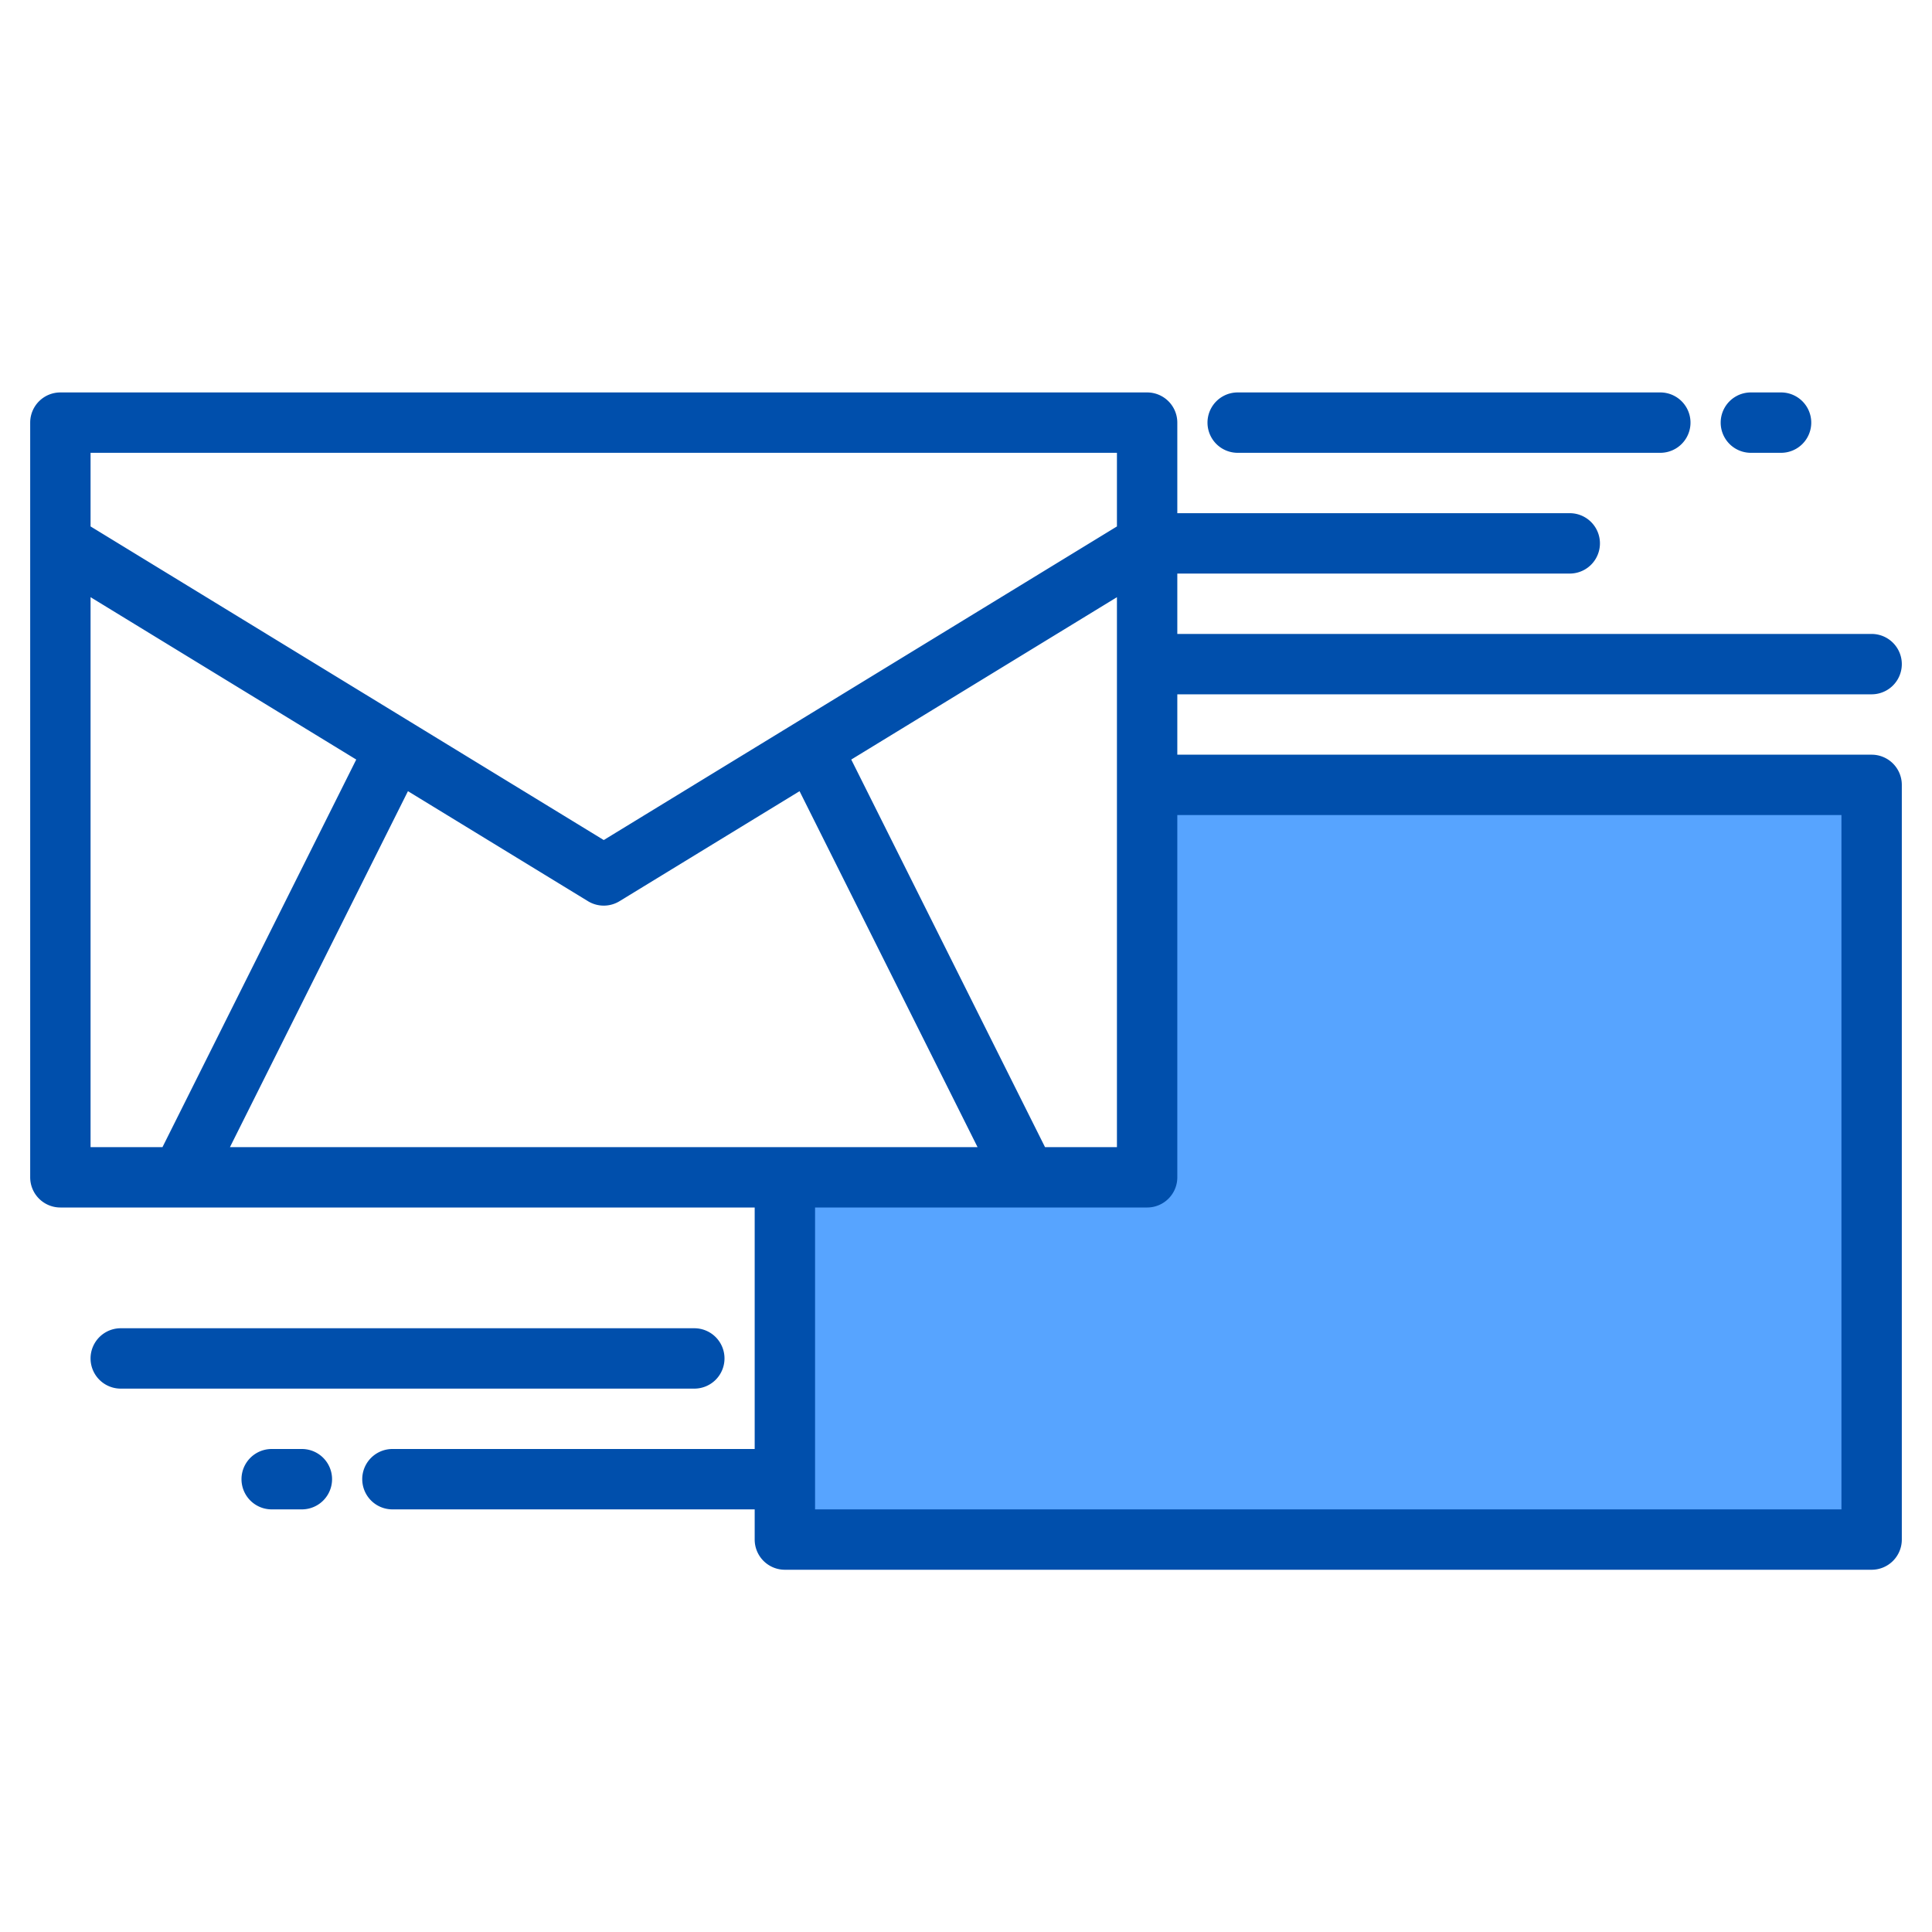 <svg xmlns="http://www.w3.org/2000/svg" height="512" viewBox="0 0 512 512" width="512"><g><g><path d="m496 208v200h-288v-96h96v-104z" fill="#57a4ff"></path><g fill="none"><path d="m249.51 267.03-33.51-67.03"></path><path d="m104 200-56 112"></path></g></g><g fill="#004fac"><path d="m496 200h-184v-16h184a8 8 0 0 0 0-16h-184v-16h104a8 8 0 0 0 0-16h-104v-24a8 8 0 0 0 -8-8h-288a8 8 0 0 0 -8 8v200a8 8 0 0 0 8 8h184v64h-96a8 8 0 0 0 0 16h96v8a8 8 0 0 0 8 8h288a8 8 0 0 0 8-8v-200a8 8 0 0 0 -8-8zm-472-80h272v19.51l-136 83.11-136-83.11zm272 38.26v145.74h-19.06l-51.35-102.71zm-252.94 145.74h-19.06v-145.74l70.41 43.03zm17.88 0 47.17-94.33 47.72 29.16a8.016 8.016 0 0 0 8.34 0l47.72-29.16 47.17 94.33zm427.06 96h-272v-80h88a8 8 0 0 0 8-8v-96h176z"></path><path d="m328 120h112a8 8 0 0 0 0-16h-112a8 8 0 0 0 0 16z"></path><path d="m464 120h8a8 8 0 0 0 0-16h-8a8 8 0 0 0 0 16z"></path><path d="m80 384h-8a8 8 0 0 0 0 16h8a8 8 0 0 0 0-16z"></path><path d="m192 360a8 8 0 0 0 -8-8h-152a8 8 0 0 0 0 16h152a8 8 0 0 0 8-8z"></path></g></g></svg>